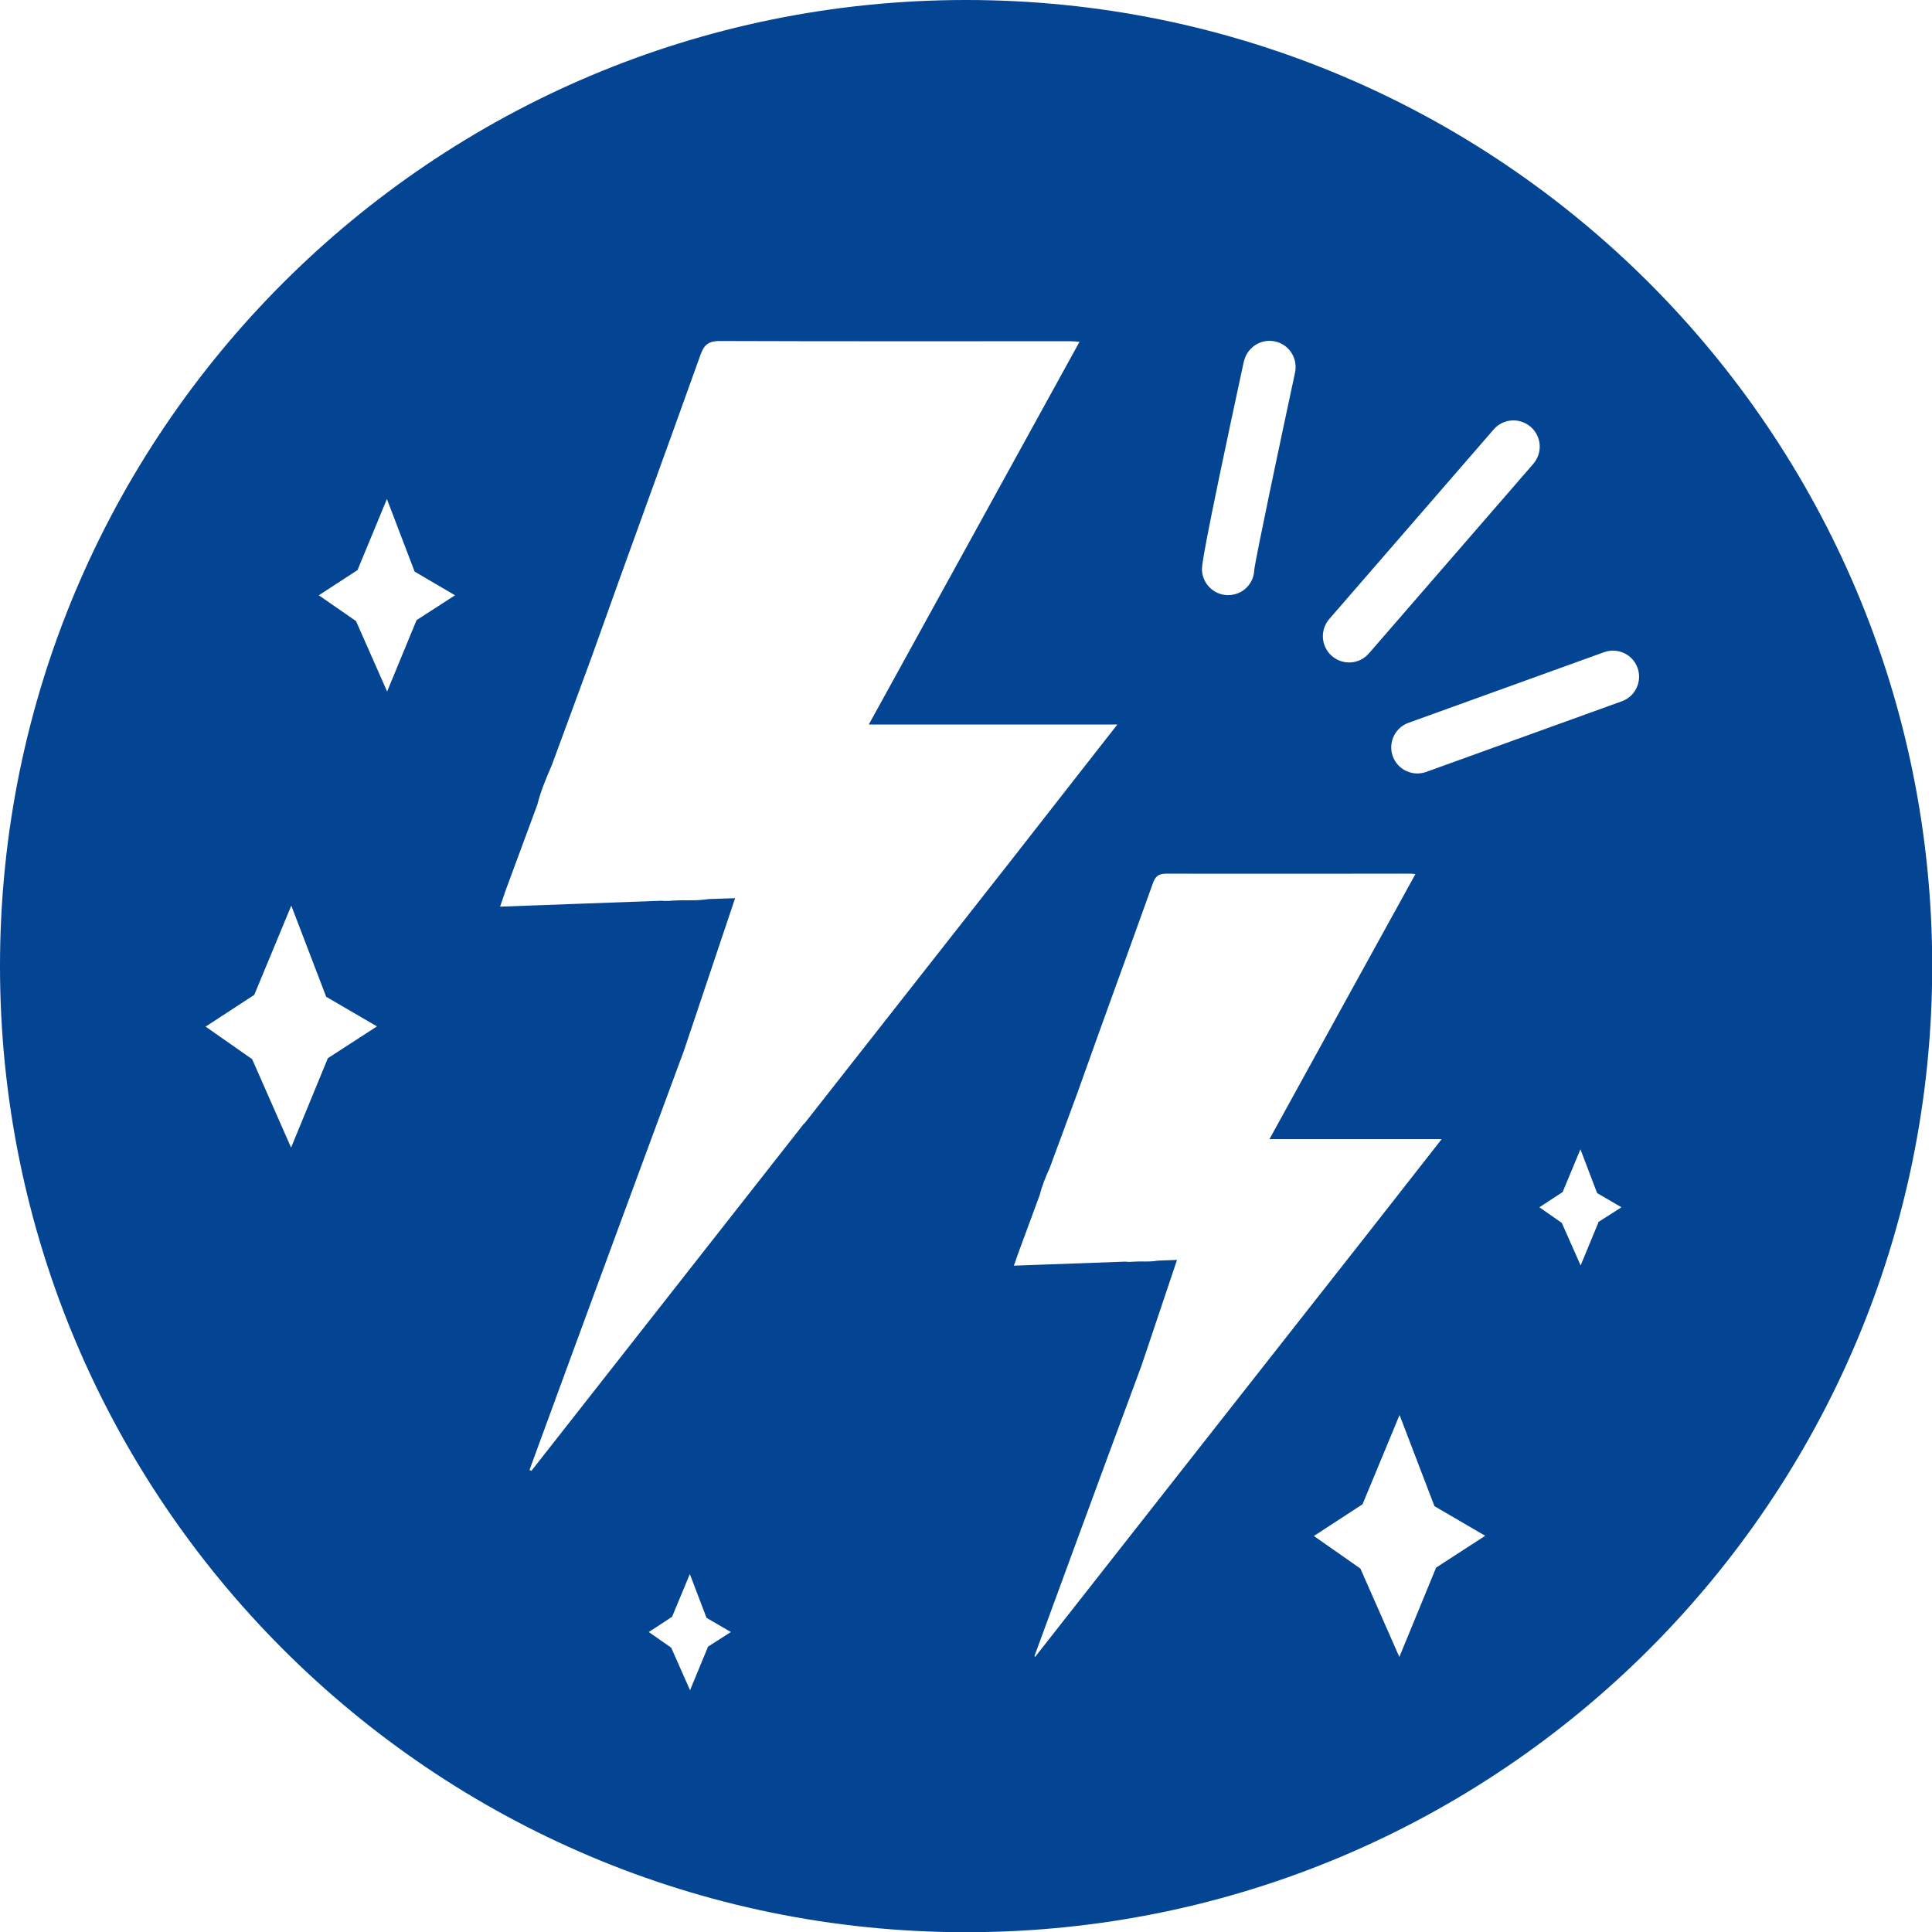 <svg xmlns="http://www.w3.org/2000/svg" fill="none" viewBox="0 0 140 140" height="140" width="140">
<g clip-path="url(#clip0_1401_2025)">
<path fill="#034592" d="M70.008 0C31.348 0 0 31.348 0 70.008C0 108.667 31.348 140.015 70.008 140.015C108.667 140.015 140.015 108.667 140.015 70.008C140.015 31.348 108.667 0 70.008 0ZM96.006 45.374C96.082 45.19 96.19 45.006 96.328 44.853L108.238 31.118C108.928 30.321 110.124 30.244 110.921 30.934C111.718 31.624 111.795 32.819 111.105 33.617L99.194 47.351C98.504 48.148 97.309 48.225 96.511 47.535C95.883 46.983 95.699 46.11 96.006 45.374ZM90.135 26.197C90.165 26.09 90.196 25.983 90.242 25.875C90.579 25.048 91.484 24.542 92.388 24.741C93.415 24.956 94.059 25.967 93.844 26.994C92.771 32.007 91.024 40.239 90.886 41.312C90.855 42.262 90.104 43.059 89.123 43.12C88.081 43.197 87.176 42.4 87.1 41.358C87.084 41.036 87.038 40.545 90.135 26.182V26.197ZM23.76 76.676L21.093 83.16L18.272 76.752L14.9 74.392L18.425 72.092L21.108 65.624L23.637 72.23L27.316 74.376L23.791 76.66L23.76 76.676ZM30.183 44.945L28.052 50.111L25.799 45.006L23.101 43.136L25.906 41.312L28.037 36.161L30.045 41.419L32.973 43.136L30.152 44.96L30.183 44.945ZM51.291 119.367L50.003 122.479L48.639 119.398L47.014 118.263L48.7 117.16L49.988 114.063L51.199 117.236L52.962 118.263L51.26 119.352L51.291 119.367ZM58.266 81.412C51.674 89.797 45.098 98.198 38.507 106.583C38.461 106.567 38.414 106.537 38.369 106.521C39.84 102.521 41.296 98.52 42.768 94.534C45.021 88.403 47.29 82.271 49.559 76.139L53.268 65.087L51.398 65.148C51.23 65.164 51.046 65.194 50.831 65.21C50.187 65.271 49.528 65.21 48.869 65.256C48.532 65.286 48.194 65.302 47.903 65.271L36.238 65.7L36.652 64.489L38.936 58.312C39.181 57.331 39.58 56.38 39.993 55.43L42.86 47.643C45.451 40.346 48.133 33.065 50.739 25.768C50.984 25.078 51.245 24.71 52.149 24.71C60.611 24.741 69.073 24.726 77.549 24.726C77.703 24.726 77.856 24.741 78.224 24.772C73.15 33.984 68.122 43.121 62.956 52.502H80.968C79.987 53.759 79.205 54.755 78.423 55.752C76.722 57.928 75.02 60.105 73.319 62.282L58.281 81.428L58.266 81.412ZM75.051 120.057C75.051 120.057 74.99 120.026 74.959 120.011C75.971 117.236 76.998 114.477 78.009 111.703C79.573 107.456 81.136 103.21 82.715 98.964L85.291 91.3L83.988 91.346C83.88 91.346 83.743 91.376 83.589 91.392C83.145 91.438 82.685 91.392 82.225 91.422C81.995 91.438 81.765 91.453 81.55 91.422L73.472 91.714L73.763 90.871L75.342 86.594C75.511 85.919 75.787 85.245 76.078 84.601L78.071 79.205C79.864 74.147 81.719 69.103 83.528 64.045C83.697 63.569 83.88 63.309 84.509 63.309C90.38 63.324 96.236 63.309 102.107 63.309C102.214 63.309 102.321 63.309 102.567 63.34C99.041 69.732 95.561 76.047 91.99 82.547H104.467C103.793 83.421 103.241 84.11 102.704 84.8C101.524 86.302 100.344 87.82 99.163 89.322L88.74 102.582C84.172 108.392 79.619 114.201 75.051 120.011V120.057ZM104.069 113.588L101.402 120.072L98.581 113.665L95.209 111.304L98.734 109.005L101.417 102.536L103.946 109.143L107.625 111.289L104.099 113.573L104.069 113.588ZM115.826 88.586L114.538 91.698L113.174 88.617L111.549 87.483L113.236 86.379L114.523 83.283L115.734 86.456L117.497 87.483L115.795 88.571L115.826 88.586ZM117.528 50.816L103.348 55.936C102.367 56.288 101.279 55.782 100.926 54.801C100.758 54.341 100.788 53.851 100.957 53.437C101.156 52.962 101.539 52.563 102.061 52.379L116.24 47.259C117.221 46.907 118.309 47.413 118.662 48.394C119.015 49.375 118.509 50.463 117.528 50.816Z"></path>
</g>
<defs>
<clipPath id="clip0_1401_2025">
<rect fill="white" height="140" width="140"></rect>
</clipPath>
</defs>
</svg>
